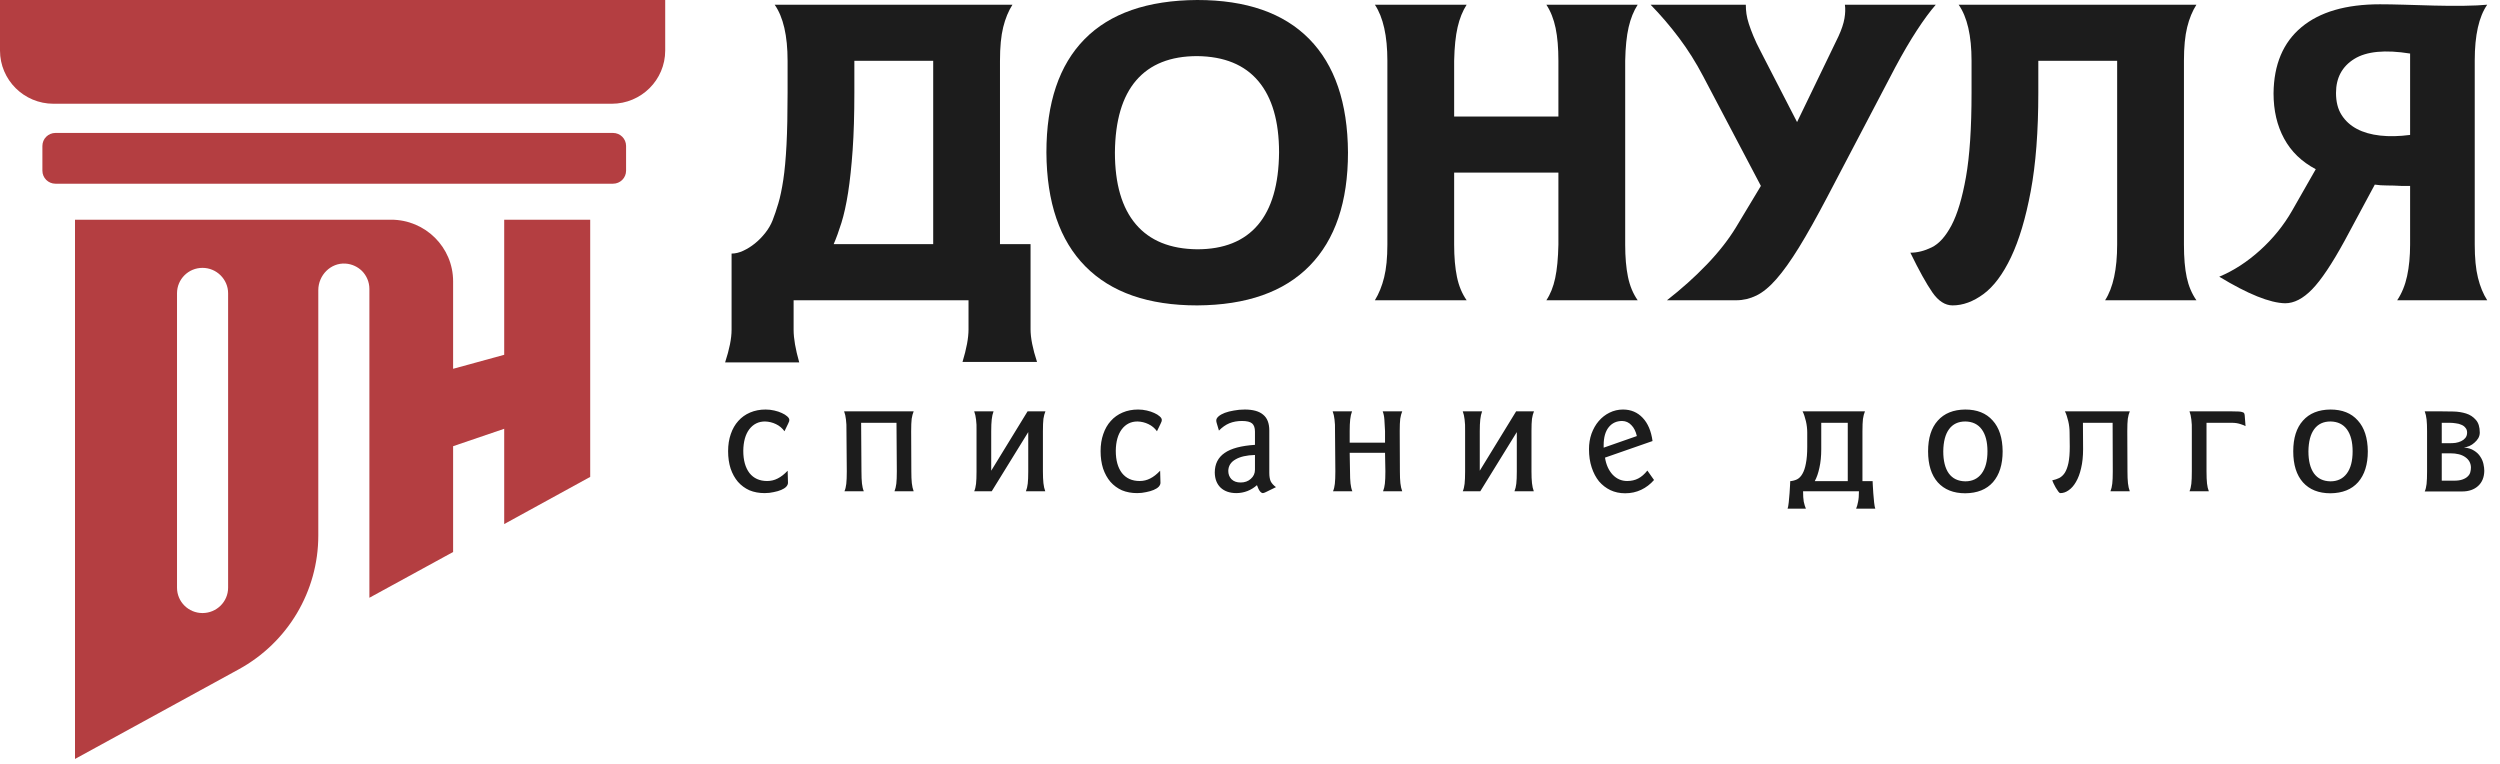 <?xml version="1.0" encoding="UTF-8"?> <svg xmlns="http://www.w3.org/2000/svg" width="144" height="44" viewBox="0 0 144 44" fill="none"><g clip-path="url(#clip0_121_2453)"><path d="M53.752 3.503H49.211V5.349C49.211 6.613 49.178 7.713 49.112 8.648C49.045 9.583 48.959 10.396 48.852 11.085C48.744 11.774 48.615 12.357 48.467 12.833C48.318 13.308 48.169 13.719 48.02 14.063H53.752V3.503ZM55.44 20.848C55.671 20.091 55.787 19.466 55.787 18.973V17.295H45.712V18.998C45.712 19.491 45.82 20.116 46.035 20.873H41.767C42.015 20.116 42.139 19.491 42.139 18.998V14.606C42.354 14.606 42.577 14.553 42.809 14.445C43.041 14.339 43.264 14.199 43.479 14.026C43.694 13.854 43.892 13.652 44.075 13.422C44.257 13.192 44.397 12.953 44.496 12.706C44.612 12.41 44.724 12.081 44.831 11.719C44.939 11.358 45.034 10.905 45.117 10.362C45.199 9.819 45.261 9.145 45.303 8.339C45.344 7.534 45.365 6.538 45.365 5.354V3.503C45.365 2.056 45.117 0.979 44.62 0.271H58.318C58.086 0.633 57.909 1.065 57.784 1.567C57.66 2.069 57.599 2.714 57.599 3.503V14.063H59.36V18.966C59.36 19.461 59.484 20.088 59.733 20.848H55.44Z" fill="#1C1C1C"></path><path d="M65.448 4.626C64.645 5.555 64.235 6.941 64.219 8.783C64.219 10.593 64.62 11.97 65.423 12.916C66.225 13.862 67.404 14.343 68.959 14.359C70.498 14.359 71.663 13.89 72.458 12.953C73.252 12.015 73.657 10.626 73.674 8.783C73.674 6.991 73.277 5.621 72.483 4.675C71.689 3.73 70.514 3.249 68.959 3.232C67.421 3.232 66.25 3.697 65.448 4.626ZM75.411 2.245C76.883 3.742 77.627 5.921 77.644 8.783C77.644 11.629 76.908 13.804 75.435 15.309C73.963 16.814 71.804 17.575 68.959 17.591C66.146 17.591 64 16.843 62.52 15.346C61.039 13.85 60.29 11.662 60.273 8.783C60.273 5.921 61.006 3.746 62.47 2.257C63.934 0.769 66.097 0.017 68.959 1.52588e-05C71.787 1.52588e-05 73.938 0.748 75.411 2.245Z" fill="#1C1C1C"></path><path d="M84.479 0.271C84.247 0.633 84.073 1.065 83.958 1.567C83.842 2.069 83.776 2.714 83.759 3.503V6.711H89.764V3.503C89.764 2.763 89.711 2.134 89.603 1.616C89.495 1.098 89.318 0.65 89.07 0.271H94.331C94.098 0.633 93.925 1.065 93.809 1.567C93.693 2.069 93.627 2.714 93.611 3.503V14.088C93.611 14.812 93.664 15.432 93.772 15.951C93.879 16.469 94.066 16.917 94.331 17.295H89.07C89.301 16.95 89.47 16.527 89.578 16.025C89.686 15.523 89.748 14.877 89.764 14.088V9.943H83.759V14.088C83.759 14.812 83.813 15.432 83.921 15.951C84.028 16.469 84.214 16.917 84.479 17.295H79.193C79.425 16.917 79.603 16.477 79.727 15.975C79.851 15.474 79.913 14.845 79.913 14.088V3.503C79.913 2.072 79.673 0.995 79.193 0.271H84.479Z" fill="#1C1C1C"></path><path d="M100.559 0.271C100.559 0.452 100.571 0.629 100.596 0.802C100.621 0.975 100.666 1.164 100.732 1.369C100.798 1.575 100.885 1.81 100.993 2.072C101.1 2.335 101.245 2.64 101.427 2.985L103.511 7.031L105.894 2.097C106.076 1.702 106.191 1.357 106.241 1.061C106.291 0.765 106.299 0.502 106.266 0.271H111.502C111.171 0.65 110.807 1.143 110.41 1.752C110.013 2.36 109.599 3.068 109.169 3.873L105.249 11.349C104.636 12.517 104.094 13.483 103.623 14.248C103.152 15.013 102.717 15.622 102.32 16.074C101.924 16.527 101.539 16.843 101.167 17.024C100.794 17.205 100.41 17.295 100.013 17.295H96.017C96.861 16.637 97.626 15.951 98.313 15.235C98.999 14.52 99.557 13.808 99.988 13.101L101.427 10.708L98.102 4.392C97.688 3.602 97.225 2.866 96.712 2.183C96.199 1.501 95.653 0.863 95.074 0.271H100.559Z" fill="#1C1C1C"></path><path d="M111.303 16.839C110.956 16.337 110.534 15.577 110.037 14.556C110.435 14.556 110.844 14.454 111.266 14.248C111.688 14.043 112.068 13.619 112.407 12.978C112.746 12.336 113.024 11.411 113.239 10.202C113.453 8.993 113.561 7.377 113.561 5.354V3.503C113.561 2.056 113.313 0.979 112.817 0.271H126.514C126.283 0.633 126.105 1.065 125.981 1.567C125.857 2.069 125.795 2.714 125.795 3.503V14.088C125.795 14.845 125.848 15.474 125.956 15.975C126.064 16.477 126.249 16.917 126.514 17.295H121.254C121.717 16.572 121.948 15.502 121.948 14.088V3.503H117.407V5.354C117.407 7.574 117.262 9.462 116.97 11.016C116.679 12.571 116.3 13.837 115.834 14.816C115.368 15.794 114.839 16.502 114.249 16.938C113.658 17.373 113.065 17.591 112.469 17.591C112.039 17.591 111.65 17.34 111.303 16.839Z" fill="#1C1C1C"></path><path d="M138.822 7.772V3.084C137.383 2.854 136.312 2.957 135.609 3.392C134.906 3.828 134.554 4.482 134.554 5.354C134.554 5.864 134.661 6.288 134.877 6.624C135.092 6.962 135.386 7.229 135.758 7.426C136.13 7.624 136.577 7.751 137.098 7.809C137.619 7.867 138.193 7.854 138.822 7.772ZM133.388 9.746C132.577 9.318 131.969 8.73 131.564 7.981C131.158 7.233 130.956 6.365 130.956 5.379C130.972 3.717 131.508 2.446 132.563 1.567C133.618 0.687 135.126 0.247 137.087 0.247C137.452 0.247 137.913 0.255 138.47 0.271C139.026 0.288 139.603 0.304 140.202 0.321C140.8 0.337 141.377 0.341 141.933 0.333C142.489 0.325 142.933 0.304 143.264 0.271C142.784 0.962 142.545 2.031 142.545 3.479V14.088C142.545 14.861 142.606 15.498 142.731 16C142.855 16.502 143.032 16.934 143.264 17.295H138.078C138.342 16.901 138.533 16.436 138.649 15.901C138.764 15.367 138.822 14.762 138.822 14.088V10.708H138.301C138.004 10.691 137.73 10.683 137.482 10.683C137.234 10.683 137.003 10.667 136.788 10.634L135.051 13.866C134.322 15.198 133.698 16.132 133.177 16.666C132.656 17.201 132.139 17.468 131.626 17.468C130.749 17.451 129.483 16.942 127.829 15.938C128.656 15.593 129.442 15.083 130.187 14.409C130.931 13.734 131.543 12.978 132.023 12.139L133.388 9.746Z" fill="#1C1C1C"></path><path d="M45.465 24.191C45.465 24.121 45.423 24.051 45.34 23.98C45.263 23.91 45.16 23.847 45.033 23.79C44.911 23.732 44.767 23.684 44.6 23.646C44.44 23.608 44.274 23.589 44.1 23.589C43.774 23.589 43.476 23.646 43.207 23.761C42.938 23.875 42.711 24.038 42.525 24.248C42.34 24.452 42.195 24.703 42.093 25.003C41.99 25.296 41.939 25.623 41.939 25.986C41.939 26.356 41.987 26.69 42.083 26.989C42.186 27.289 42.327 27.543 42.506 27.753C42.692 27.964 42.913 28.126 43.169 28.241C43.431 28.349 43.723 28.403 44.043 28.403C44.229 28.403 44.402 28.384 44.562 28.346C44.728 28.314 44.873 28.273 44.994 28.221C45.116 28.171 45.212 28.11 45.282 28.04C45.353 27.964 45.388 27.887 45.388 27.811L45.369 27.113C45.177 27.317 44.984 27.467 44.792 27.562C44.607 27.658 44.405 27.706 44.187 27.706C43.752 27.706 43.412 27.553 43.169 27.247C42.932 26.935 42.813 26.509 42.813 25.967C42.82 25.439 42.935 25.025 43.159 24.726C43.39 24.426 43.691 24.277 44.062 24.277C44.286 24.283 44.498 24.334 44.696 24.43C44.895 24.525 45.058 24.662 45.186 24.84L45.398 24.401C45.429 24.337 45.449 24.293 45.455 24.267C45.462 24.242 45.465 24.216 45.465 24.191ZM52.627 23.694H48.621C48.672 23.828 48.708 23.984 48.727 24.162C48.752 24.34 48.762 24.563 48.756 24.831L48.775 27.152C48.775 27.457 48.765 27.696 48.746 27.868C48.727 28.04 48.691 28.183 48.64 28.298H49.755C49.703 28.171 49.668 28.021 49.649 27.849C49.63 27.671 49.62 27.438 49.62 27.152L49.601 24.353H51.638L51.657 27.152C51.657 27.457 51.647 27.693 51.628 27.859C51.608 28.024 51.573 28.171 51.522 28.298H52.627C52.576 28.164 52.541 28.008 52.521 27.83C52.502 27.652 52.493 27.425 52.493 27.152L52.483 24.831C52.483 24.525 52.493 24.289 52.512 24.124C52.538 23.958 52.576 23.815 52.627 23.694ZM60.216 23.694H59.188L57.094 27.113V24.831C57.094 24.563 57.103 24.34 57.123 24.162C57.142 23.984 57.177 23.828 57.228 23.694H56.114C56.165 23.828 56.2 23.984 56.22 24.162C56.245 24.34 56.255 24.563 56.248 24.831V27.152C56.248 27.457 56.239 27.696 56.22 27.868C56.2 28.04 56.165 28.183 56.114 28.298H57.123L59.227 24.888V27.152C59.227 27.457 59.217 27.693 59.198 27.859C59.179 28.024 59.143 28.171 59.092 28.298H60.207C60.156 28.164 60.12 28.008 60.101 27.83C60.082 27.652 60.072 27.425 60.072 27.152V24.831C60.072 24.525 60.082 24.289 60.101 24.124C60.127 23.958 60.165 23.815 60.216 23.694ZM66.92 24.191C66.92 24.121 66.879 24.051 66.795 23.98C66.718 23.91 66.616 23.847 66.488 23.79C66.366 23.732 66.222 23.684 66.056 23.646C65.895 23.608 65.729 23.589 65.556 23.589C65.229 23.589 64.931 23.646 64.663 23.761C64.394 23.875 64.166 24.038 63.981 24.248C63.795 24.452 63.651 24.703 63.548 25.003C63.446 25.296 63.394 25.623 63.394 25.986C63.394 26.356 63.443 26.69 63.538 26.989C63.641 27.289 63.782 27.543 63.961 27.753C64.147 27.964 64.368 28.126 64.624 28.241C64.887 28.349 65.178 28.403 65.498 28.403C65.684 28.403 65.857 28.384 66.017 28.346C66.183 28.314 66.328 28.273 66.449 28.221C66.571 28.171 66.667 28.11 66.738 28.04C66.808 27.964 66.843 27.887 66.843 27.811L66.824 27.113C66.632 27.317 66.44 27.467 66.248 27.562C66.062 27.658 65.86 27.706 65.643 27.706C65.207 27.706 64.867 27.553 64.624 27.247C64.387 26.935 64.269 26.509 64.269 25.967C64.275 25.439 64.391 25.025 64.615 24.726C64.845 24.426 65.146 24.277 65.517 24.277C65.742 24.283 65.953 24.334 66.151 24.43C66.35 24.525 66.514 24.662 66.641 24.84L66.853 24.401C66.885 24.337 66.904 24.293 66.91 24.267C66.917 24.242 66.92 24.216 66.92 24.191ZM72.286 26.206V27.056C72.286 27.266 72.206 27.442 72.046 27.582C71.892 27.722 71.697 27.792 71.46 27.792C71.235 27.792 71.059 27.728 70.931 27.601C70.81 27.473 70.749 27.314 70.749 27.123C70.755 26.837 70.893 26.617 71.162 26.464C71.431 26.305 71.805 26.219 72.286 26.206ZM72.286 25.623C71.492 25.674 70.909 25.83 70.537 26.091C70.16 26.352 69.971 26.728 69.971 27.219C69.977 27.588 70.089 27.878 70.307 28.088C70.531 28.298 70.835 28.403 71.22 28.403C71.668 28.397 72.062 28.244 72.401 27.945C72.459 28.11 72.516 28.228 72.574 28.298C72.632 28.368 72.689 28.403 72.747 28.403C72.792 28.397 72.846 28.378 72.91 28.346L73.496 28.059C73.349 27.951 73.246 27.836 73.189 27.715C73.138 27.594 73.112 27.435 73.112 27.238V24.802C73.112 24.382 72.994 24.076 72.757 23.885C72.526 23.688 72.174 23.589 71.7 23.589C71.482 23.589 71.274 23.608 71.075 23.646C70.877 23.678 70.701 23.723 70.547 23.78C70.4 23.837 70.281 23.904 70.192 23.98C70.102 24.057 70.057 24.137 70.057 24.219C70.057 24.27 70.067 24.324 70.086 24.382L70.211 24.802C70.396 24.611 70.595 24.471 70.806 24.382C71.024 24.293 71.267 24.248 71.536 24.248C71.818 24.248 72.014 24.296 72.123 24.391C72.231 24.487 72.286 24.643 72.286 24.859V25.623ZM80.768 23.694H79.644C79.695 23.828 79.728 23.984 79.74 24.162C79.753 24.34 79.766 24.563 79.778 24.831V25.499H77.742V24.831C77.742 24.563 77.752 24.34 77.771 24.162C77.79 23.984 77.825 23.828 77.877 23.694H76.762C76.813 23.828 76.849 23.984 76.868 24.162C76.893 24.34 76.903 24.563 76.897 24.831L76.916 27.152C76.916 27.457 76.906 27.696 76.887 27.868C76.868 28.04 76.832 28.183 76.781 28.298H77.896C77.844 28.171 77.809 28.021 77.79 27.849C77.771 27.671 77.761 27.438 77.761 27.152L77.742 26.082H79.778L79.798 27.152C79.798 27.457 79.788 27.693 79.769 27.859C79.75 28.024 79.715 28.171 79.663 28.298H80.768C80.717 28.164 80.682 28.008 80.662 27.83C80.643 27.652 80.634 27.425 80.634 27.152L80.624 24.831C80.624 24.525 80.634 24.289 80.653 24.124C80.678 23.958 80.717 23.815 80.768 23.694ZM88.357 23.694H87.329L85.235 27.113V24.831C85.235 24.563 85.245 24.34 85.264 24.162C85.283 23.984 85.318 23.828 85.37 23.694H84.255C84.306 23.828 84.341 23.984 84.361 24.162C84.386 24.34 84.396 24.563 84.39 24.831V27.152C84.39 27.457 84.38 27.696 84.361 27.868C84.341 28.04 84.306 28.183 84.255 28.298H85.264L87.368 24.888V27.152C87.368 27.457 87.358 27.693 87.339 27.859C87.32 28.024 87.284 28.171 87.233 28.298H88.347C88.297 28.164 88.261 28.008 88.242 27.83C88.223 27.652 88.213 27.425 88.213 27.152V24.831C88.213 24.525 88.223 24.289 88.242 24.124C88.267 23.958 88.306 23.815 88.357 23.694ZM94.283 25.117L92.371 25.786V25.642C92.371 25.197 92.467 24.853 92.659 24.611C92.852 24.369 93.111 24.248 93.438 24.248C93.649 24.254 93.825 24.334 93.966 24.487C94.114 24.633 94.219 24.843 94.283 25.117ZM95.186 25.404C95.109 24.831 94.92 24.385 94.619 24.067C94.318 23.748 93.94 23.589 93.486 23.589C93.21 23.589 92.951 23.649 92.707 23.77C92.471 23.885 92.263 24.047 92.083 24.258C91.91 24.461 91.773 24.703 91.67 24.983C91.574 25.257 91.526 25.553 91.526 25.872C91.526 26.26 91.577 26.61 91.68 26.922C91.782 27.235 91.923 27.502 92.102 27.725C92.288 27.941 92.506 28.11 92.756 28.231C93.012 28.352 93.297 28.413 93.611 28.413C93.944 28.413 94.251 28.346 94.533 28.212C94.814 28.078 95.061 27.89 95.272 27.648L94.888 27.104C94.722 27.314 94.546 27.467 94.36 27.562C94.174 27.658 93.963 27.706 93.726 27.706C93.399 27.706 93.121 27.585 92.89 27.343C92.659 27.094 92.512 26.767 92.448 26.359L95.186 25.404ZM108.017 29.301C107.991 29.237 107.969 29.116 107.949 28.938C107.93 28.766 107.914 28.588 107.901 28.403C107.889 28.225 107.879 28.066 107.872 27.925C107.866 27.785 107.863 27.715 107.863 27.715H107.277V24.84C107.277 24.535 107.287 24.299 107.306 24.133C107.331 23.961 107.37 23.815 107.421 23.694H103.828C103.866 23.764 103.902 23.85 103.934 23.952C103.966 24.047 103.995 24.149 104.02 24.258C104.046 24.366 104.065 24.477 104.078 24.592C104.091 24.706 104.097 24.815 104.097 24.917V25.729C104.097 26.117 104.072 26.439 104.02 26.693C103.975 26.942 103.908 27.142 103.818 27.295C103.735 27.442 103.633 27.547 103.511 27.61C103.39 27.668 103.258 27.703 103.117 27.715C103.117 27.715 103.114 27.785 103.108 27.925C103.101 28.066 103.092 28.225 103.079 28.403C103.066 28.588 103.05 28.766 103.031 28.938C103.012 29.116 102.989 29.237 102.964 29.301H104.02C103.969 29.18 103.927 29.043 103.895 28.89C103.87 28.744 103.857 28.546 103.857 28.298H107.075C107.075 28.546 107.059 28.744 107.027 28.89C107.001 29.043 106.963 29.18 106.912 29.301H108.017ZM106.431 27.715H104.53C104.645 27.505 104.734 27.247 104.798 26.942C104.869 26.63 104.904 26.273 104.904 25.872V24.353H106.431V27.715ZM115.352 25.996C115.346 25.225 115.154 24.633 114.776 24.219C114.404 23.799 113.879 23.589 113.201 23.589C112.515 23.595 111.987 23.809 111.615 24.229C111.244 24.643 111.058 25.232 111.058 25.996C111.058 26.767 111.244 27.362 111.615 27.782C111.993 28.202 112.522 28.413 113.201 28.413C113.892 28.406 114.424 28.193 114.795 27.773C115.167 27.346 115.352 26.754 115.352 25.996ZM114.478 25.996C114.478 26.55 114.366 26.977 114.142 27.276C113.918 27.575 113.604 27.725 113.201 27.725C112.784 27.718 112.467 27.566 112.249 27.266C112.038 26.967 111.932 26.544 111.932 25.996C111.939 25.436 112.051 25.009 112.269 24.716C112.486 24.423 112.797 24.277 113.201 24.277C113.617 24.283 113.934 24.436 114.152 24.735C114.369 25.034 114.478 25.455 114.478 25.996ZM122.676 23.694H118.939C118.977 23.764 119.013 23.85 119.045 23.952C119.077 24.047 119.106 24.149 119.131 24.258C119.157 24.366 119.176 24.477 119.189 24.592C119.202 24.7 119.208 24.805 119.208 24.907L119.218 25.729C119.218 26.117 119.192 26.432 119.141 26.674C119.09 26.91 119.019 27.098 118.93 27.238C118.84 27.371 118.734 27.47 118.612 27.534C118.491 27.591 118.356 27.636 118.209 27.668C118.228 27.706 118.254 27.766 118.286 27.849C118.324 27.925 118.366 28.005 118.411 28.088C118.462 28.171 118.51 28.244 118.555 28.308C118.6 28.371 118.641 28.403 118.68 28.403C118.84 28.403 118.997 28.349 119.151 28.241C119.311 28.132 119.452 27.973 119.573 27.763C119.701 27.547 119.801 27.282 119.871 26.97C119.948 26.652 119.986 26.286 119.986 25.872L119.977 24.353H121.687L121.696 27.152C121.696 27.457 121.687 27.693 121.667 27.859C121.648 28.024 121.613 28.171 121.562 28.298H122.676C122.625 28.164 122.59 28.008 122.57 27.83C122.551 27.652 122.542 27.425 122.542 27.152L122.532 24.831C122.532 24.525 122.542 24.289 122.561 24.124C122.586 23.958 122.625 23.815 122.676 23.694ZM128.555 24.353C128.728 24.353 128.885 24.375 129.026 24.42C129.173 24.465 129.279 24.506 129.343 24.544L129.295 23.923C129.288 23.872 129.279 23.834 129.266 23.809C129.253 23.777 129.221 23.754 129.17 23.742C129.125 23.723 129.055 23.71 128.959 23.703C128.862 23.697 128.728 23.694 128.555 23.694H126.115C126.166 23.828 126.201 23.984 126.221 24.162C126.246 24.34 126.256 24.563 126.249 24.831V27.152C126.249 27.457 126.24 27.696 126.221 27.868C126.201 28.04 126.166 28.183 126.115 28.298H127.229C127.178 28.171 127.143 28.021 127.124 27.849C127.105 27.671 127.095 27.438 127.095 27.152V24.353H128.555ZM136.386 25.996C136.379 25.225 136.187 24.633 135.809 24.219C135.438 23.799 134.913 23.589 134.234 23.589C133.548 23.595 133.02 23.809 132.649 24.229C132.277 24.643 132.091 25.232 132.091 25.996C132.091 26.767 132.277 27.362 132.649 27.782C133.026 28.202 133.555 28.413 134.234 28.413C134.925 28.406 135.457 28.193 135.828 27.773C136.2 27.346 136.386 26.754 136.386 25.996ZM135.511 25.996C135.511 26.55 135.399 26.977 135.175 27.276C134.951 27.575 134.637 27.725 134.234 27.725C133.817 27.718 133.5 27.566 133.283 27.266C133.071 26.967 132.965 26.544 132.965 25.996C132.972 25.436 133.084 25.009 133.302 24.716C133.52 24.423 133.83 24.277 134.234 24.277C134.65 24.283 134.967 24.436 135.185 24.735C135.402 25.034 135.511 25.455 135.511 25.996ZM143.095 27.123C143.095 27.002 143.078 26.868 143.046 26.722C143.014 26.575 142.954 26.435 142.864 26.302C142.781 26.168 142.662 26.053 142.508 25.958C142.355 25.856 142.159 25.795 141.923 25.776C142.025 25.764 142.13 25.735 142.239 25.69C142.348 25.639 142.444 25.576 142.528 25.499C142.617 25.423 142.691 25.337 142.749 25.241C142.806 25.14 142.835 25.031 142.835 24.917C142.835 24.592 142.758 24.347 142.605 24.181C142.457 24.009 142.271 23.888 142.047 23.818C141.823 23.748 141.583 23.71 141.327 23.703C141.077 23.697 140.85 23.694 140.645 23.694H139.665C139.716 23.828 139.751 23.984 139.771 24.162C139.79 24.34 139.799 24.563 139.799 24.831V27.152C139.799 27.457 139.79 27.699 139.771 27.878C139.751 28.05 139.716 28.193 139.665 28.308C139.671 28.308 139.729 28.308 139.838 28.308C139.953 28.308 140.104 28.308 140.289 28.308C140.475 28.308 140.664 28.308 140.856 28.308C141.055 28.308 141.24 28.308 141.413 28.308C141.593 28.308 141.727 28.308 141.817 28.308C142.201 28.308 142.508 28.202 142.739 27.992C142.97 27.782 143.088 27.492 143.095 27.123ZM142.105 24.917C142.105 25.044 142.07 25.149 141.999 25.232C141.935 25.308 141.855 25.369 141.759 25.413C141.663 25.458 141.557 25.49 141.442 25.509C141.333 25.521 141.234 25.528 141.144 25.528H140.645V24.353H141.106C141.221 24.353 141.336 24.363 141.452 24.382C141.573 24.394 141.682 24.423 141.778 24.468C141.874 24.506 141.951 24.563 142.009 24.64C142.073 24.71 142.105 24.802 142.105 24.917ZM142.326 26.922C142.326 27.018 142.313 27.113 142.287 27.209C142.262 27.298 142.211 27.378 142.134 27.448C142.063 27.518 141.964 27.575 141.836 27.62C141.714 27.664 141.554 27.687 141.356 27.687H140.645V26.111H141.144C141.509 26.111 141.794 26.184 141.999 26.33C142.211 26.477 142.319 26.674 142.326 26.922Z" fill="#1C1C1C"></path><path d="M35.235 5.976H3.082C1.38 5.976 0 4.604 0 2.912V0H38.316V2.912C38.316 4.604 36.937 5.976 35.235 5.976Z" fill="#B43E41"></path><path d="M35.308 10.582H3.196C2.779 10.582 2.442 10.247 2.442 9.832V8.407C2.442 7.992 2.779 7.657 3.196 7.657H35.308C35.725 7.657 36.062 7.992 36.062 8.407V9.832C36.062 10.247 35.725 10.582 35.308 10.582Z" fill="#B43E41"></path><path d="M13.139 33.851C13.139 34.66 12.477 35.312 11.663 35.312C11.257 35.312 10.89 35.148 10.627 34.886C10.361 34.622 10.196 34.257 10.196 33.851V16.89C10.196 16.084 10.851 15.429 11.663 15.429C12.068 15.429 12.438 15.593 12.704 15.858C12.97 16.122 13.139 16.487 13.139 16.89V33.851ZM29.042 12.655V20.436L26.099 21.243V16.204C26.099 14.244 24.501 12.655 22.529 12.655H4.32V43.716L13.755 38.551C16.58 37.005 18.334 34.054 18.334 30.849V16.714C18.334 15.857 19.043 15.126 19.903 15.183C20.273 15.207 20.6 15.365 20.849 15.606C21.112 15.871 21.277 16.238 21.277 16.642V34.431L26.099 31.795V25.701L29.042 24.698V30.186L33.996 27.469V12.655H29.042Z" fill="#B43E41"></path></g><defs><clipPath id="clip0_121_2453"><rect width="144" height="44" fill="white"></rect></clipPath></defs></svg> 